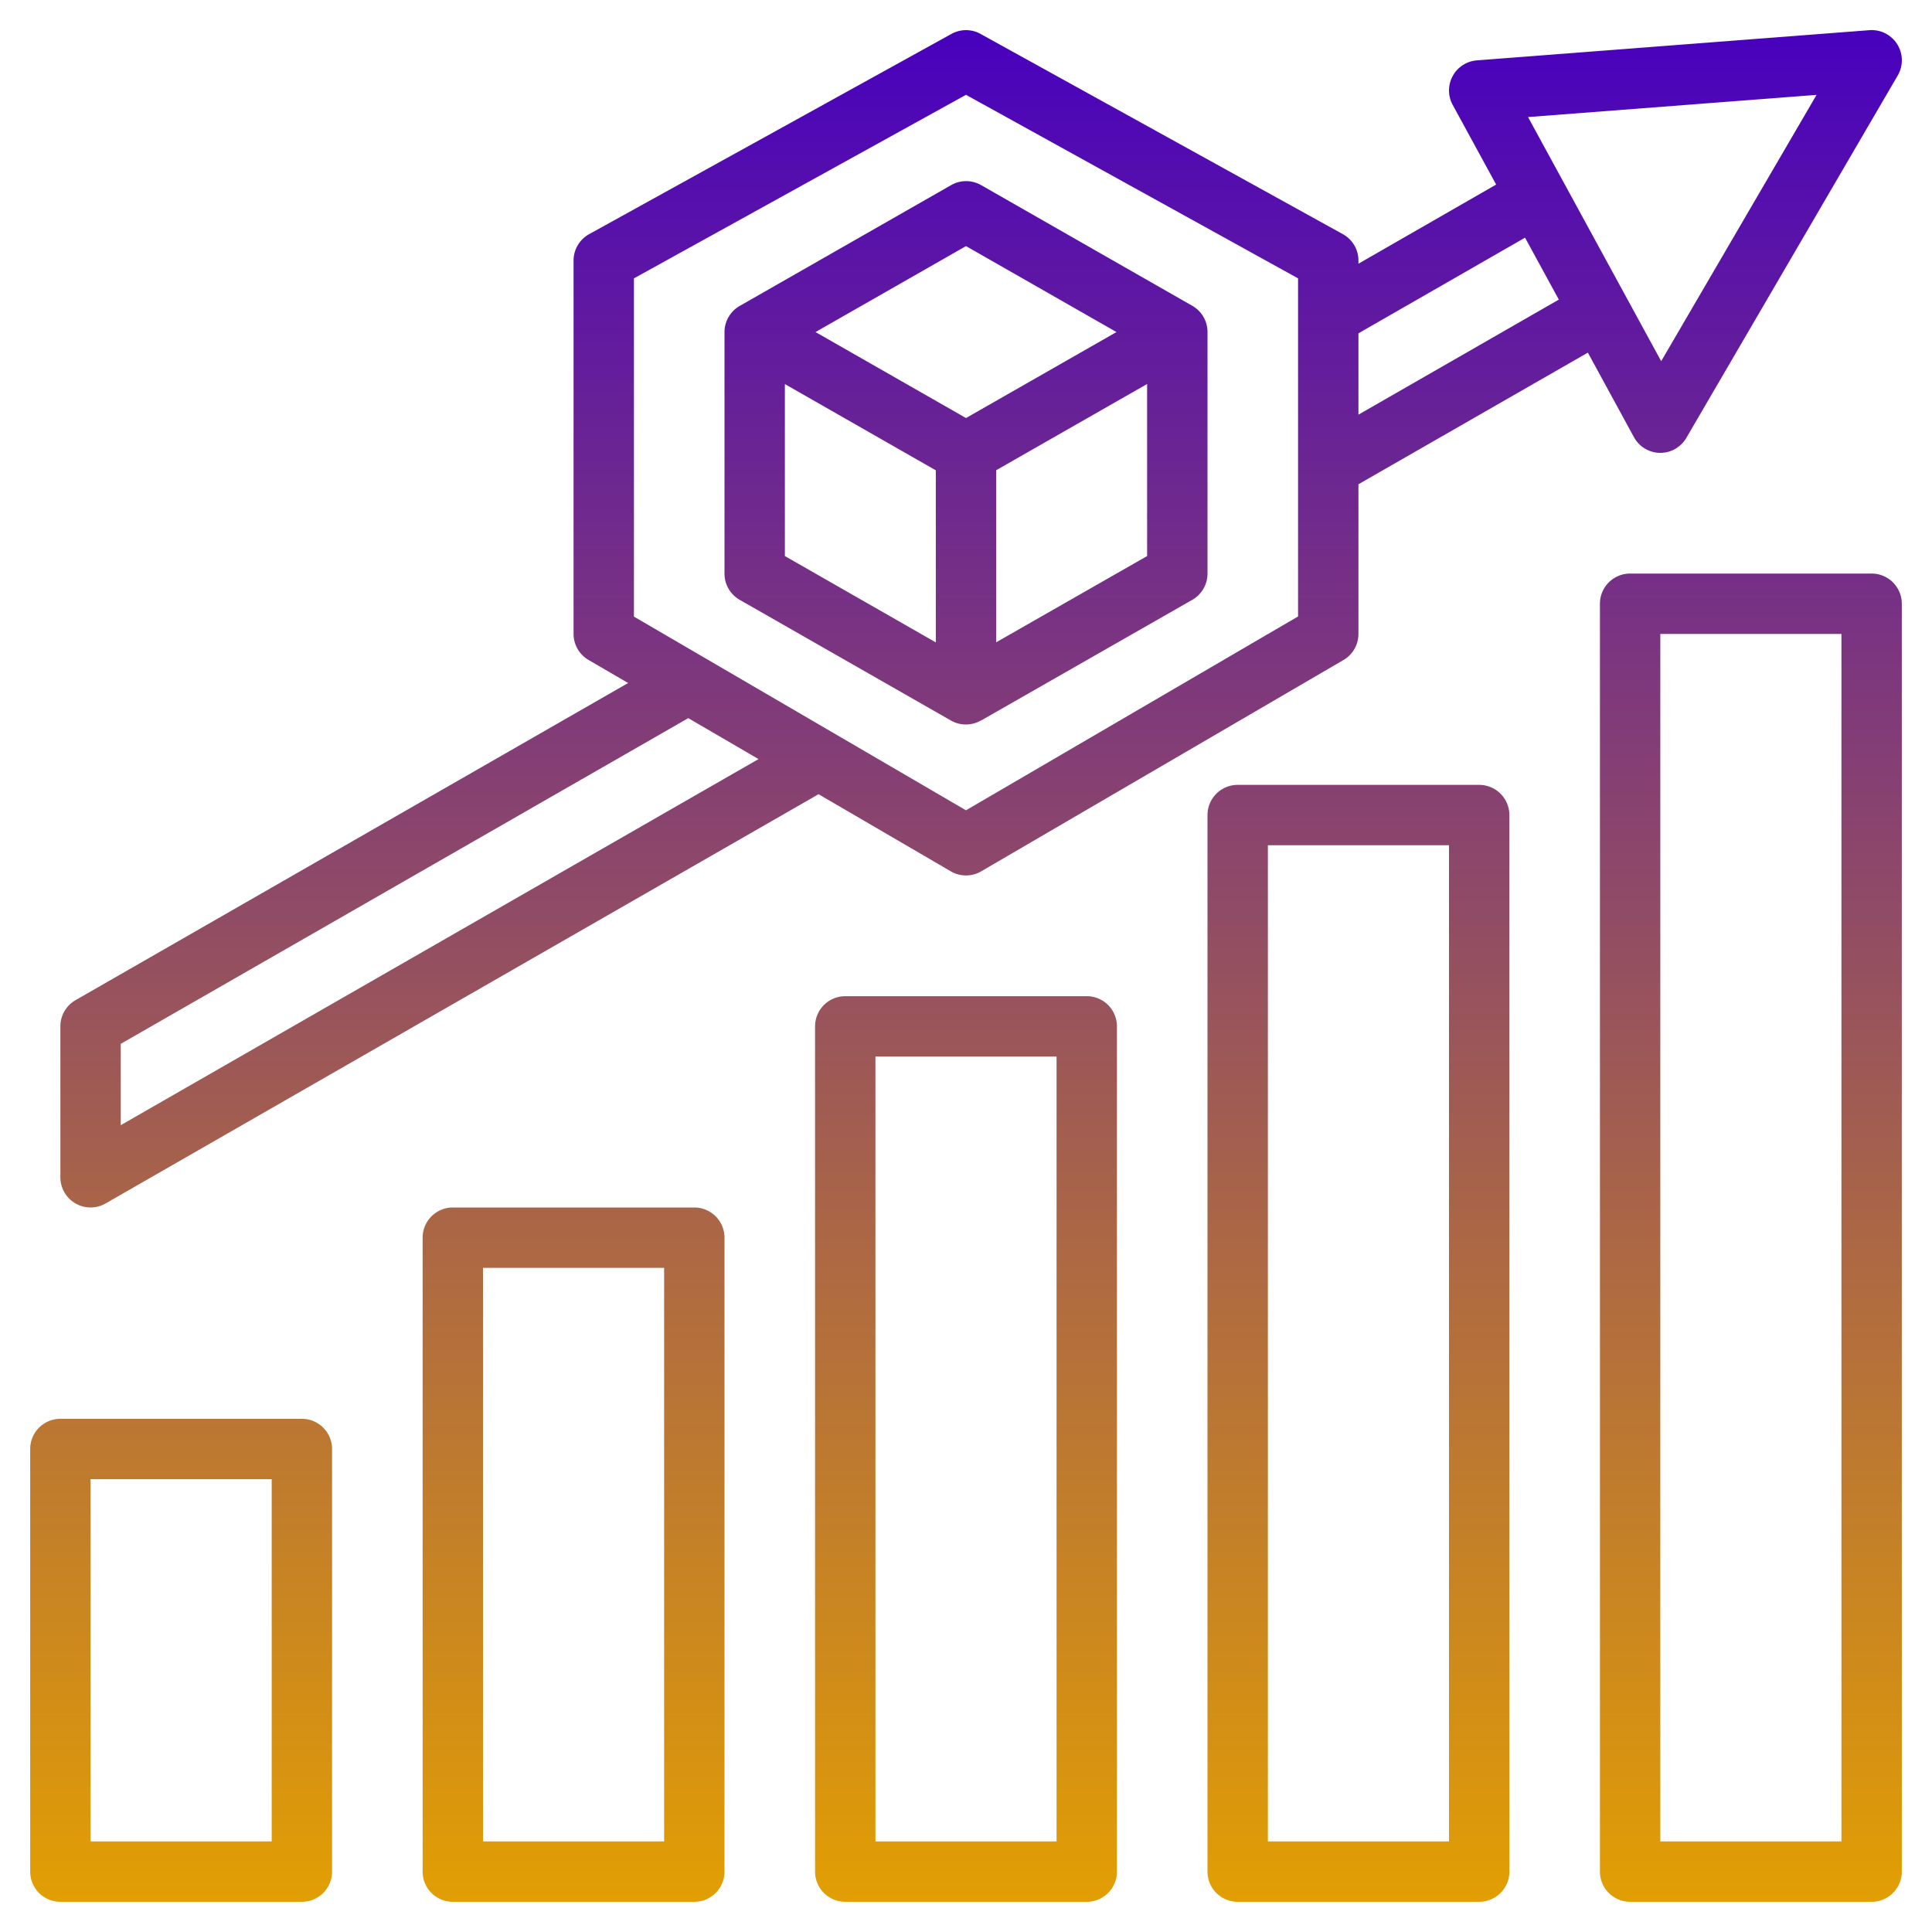<?xml version="1.0" encoding="UTF-8"?>
<svg xmlns="http://www.w3.org/2000/svg" xmlns:xlink="http://www.w3.org/1999/xlink" viewBox="0 0 64 64" width="512" height="512"><defs><linearGradient id="linear-gradient" x1="32" y1="0.998" x2="32" y2="63" gradientUnits="userSpaceOnUse"><stop offset="0" stop-color="#4801bd"/><stop offset="1" stop-color="#e29f03"/></linearGradient></defs><g id="Layer_12" data-name="Layer 12"><path d="M32.5,23.868l7-4A1,1,0,0,0,40,19V11a1,1,0,0,0-.5-.868l-7-4a1,1,0,0,0-.992,0l-7,4A1,1,0,0,0,24,11v8a1,1,0,0,0,.5.868l7,4a1,1,0,0,0,.992,0Zm.5-2.591v-5.7l5-2.857v5.7ZM32,8.152,36.985,11,32,13.848,27.015,11Zm-6,4.571,5,2.857v5.7L26,18.42ZM49,26H41a1,1,0,0,0-1,1V62a1,1,0,0,0,1,1h8a1,1,0,0,0,1-1V27A1,1,0,0,0,49,26ZM48,61H42V28h6ZM62,19H54a1,1,0,0,0-1,1V62a1,1,0,0,0,1,1h8a1,1,0,0,0,1-1V20A1,1,0,0,0,62,19ZM61,61H55V21h6ZM36,33H28a1,1,0,0,0-1,1V62a1,1,0,0,0,1,1h8a1,1,0,0,0,1-1V34A1,1,0,0,0,36,33ZM35,61H29V35h6ZM23,40H15a1,1,0,0,0-1,1V62a1,1,0,0,0,1,1h8a1,1,0,0,0,1-1V41A1,1,0,0,0,23,40ZM22,61H16V42h6ZM10,47H2a1,1,0,0,0-1,1V62a1,1,0,0,0,1,1h8a1,1,0,0,0,1-1V48A1,1,0,0,0,10,47ZM9,61H3V49H9ZM2.5,39.865a1,1,0,0,0,1,0L27.116,26.309l4.38,2.555a1,1,0,0,0,1.008,0l12-7A1,1,0,0,0,45,21V16.042l7.6-4.361,1.526,2.8a1,1,0,0,0,.863.521H55a1,1,0,0,0,.864-.5l7-12A1,1,0,0,0,61.923,1l-13,1a1,1,0,0,0-.8,1.476l1.439,2.638L45,8.736V8.631a1,1,0,0,0-.517-.875l-12-6.632a.994.994,0,0,0-.966,0l-12,6.632A1,1,0,0,0,19,8.631V21a1,1,0,0,0,.5.864l1.307.762L2.5,33.133A1,1,0,0,0,2,34v5A1,1,0,0,0,2.5,39.865ZM60.176,3.143l-5.147,8.822L50.618,3.878Zm-9.657,4.73,1.119,2.052L45,13.736V11.042ZM21,9.221l11-6.08,11,6.08v11.2L32,26.842,21,20.426ZM4,34.579l18.8-10.79,2.327,1.357L4,37.273Z" style="fill:url(#linear-gradient)"/></g></svg>
